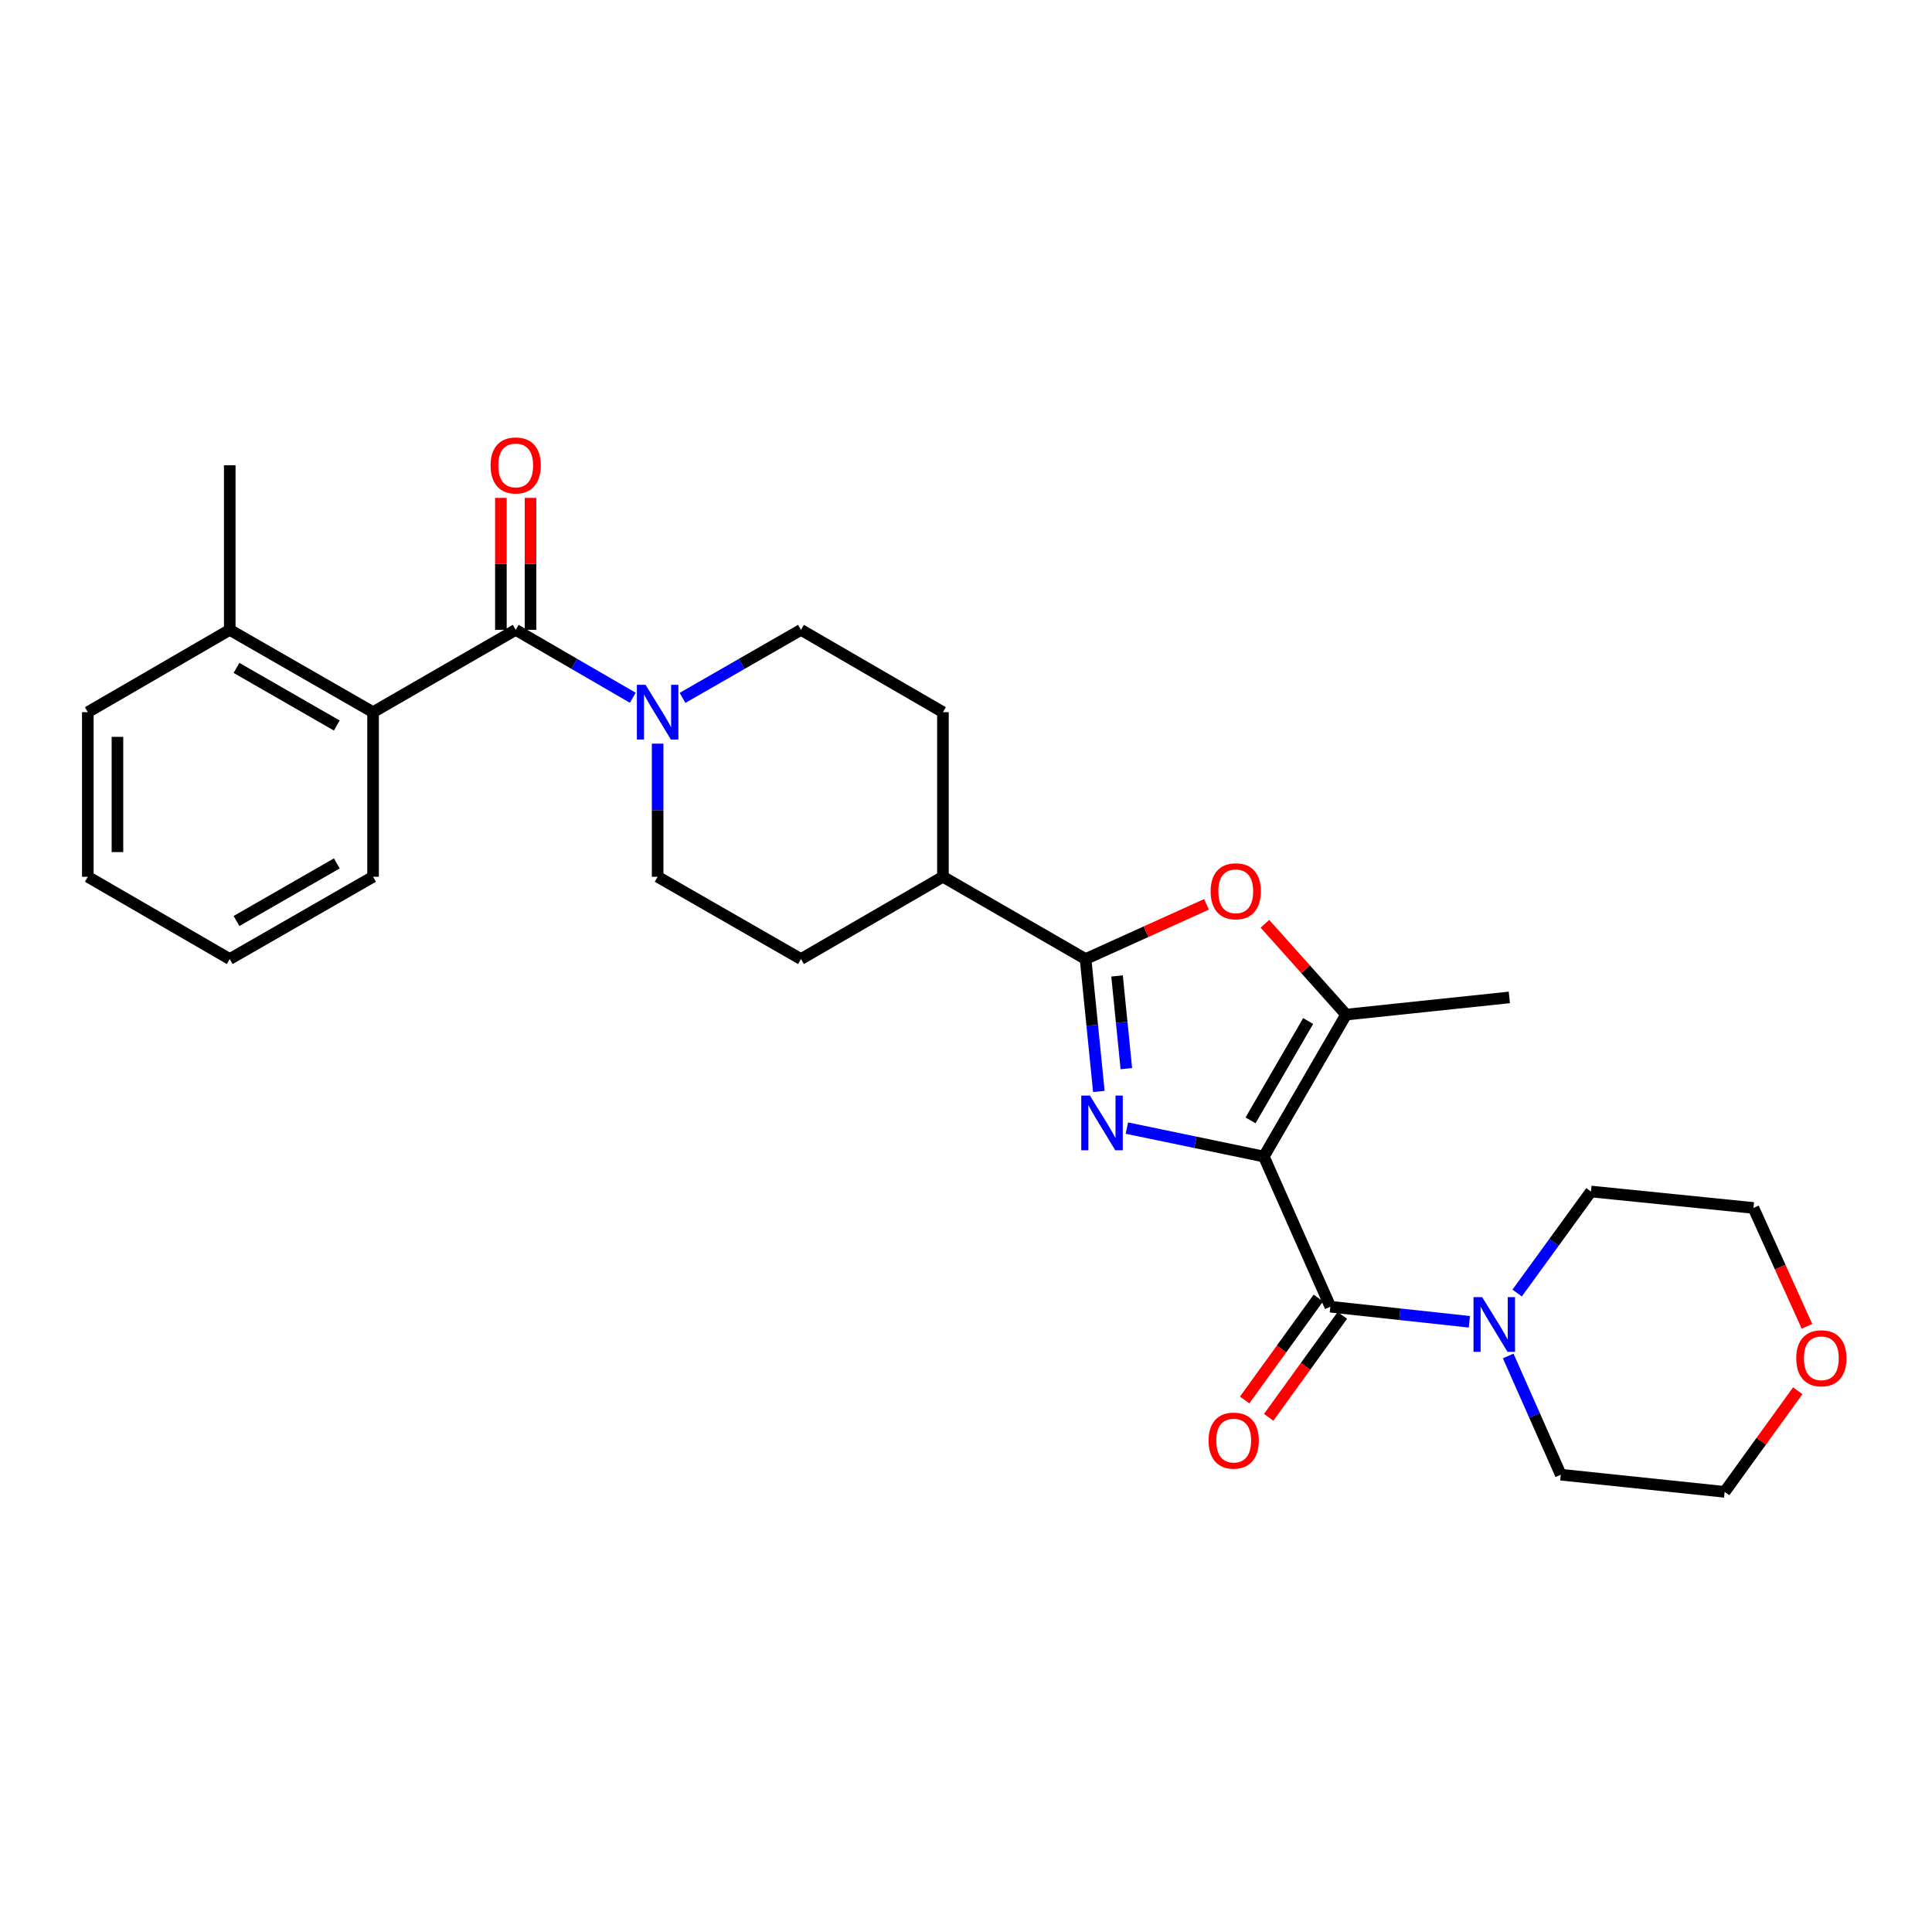 <?xml version='1.0' encoding='iso-8859-1'?>
<svg version='1.1' baseProfile='full'
              xmlns='http://www.w3.org/2000/svg'
                      xmlns:rdkit='http://www.rdkit.org/xml'
                      xmlns:xlink='http://www.w3.org/1999/xlink'
                  xml:space='preserve'
width='1000px' height='1000px' viewBox='0 0 1000 1000'>
<!-- END OF HEADER -->
<rect style='opacity:1.0;fill:#FFFFFF;stroke:none' width='1000' height='1000' x='0' y='0'> </rect>
<path class='bond-0' d='M 654.158,598.623 L 618.719,591.261' style='fill:none;fill-rule:evenodd;stroke:#000000;stroke-width:6px;stroke-linecap:butt;stroke-linejoin:miter;stroke-opacity:1' />
<path class='bond-0' d='M 618.719,591.261 L 583.28,583.899' style='fill:none;fill-rule:evenodd;stroke:#0000FF;stroke-width:6px;stroke-linecap:butt;stroke-linejoin:miter;stroke-opacity:1' />
<path class='bond-2' d='M 654.158,598.623 L 688.589,676.347' style='fill:none;fill-rule:evenodd;stroke:#000000;stroke-width:6px;stroke-linecap:butt;stroke-linejoin:miter;stroke-opacity:1' />
<path class='bond-3' d='M 654.158,598.623 L 696.752,525.151' style='fill:none;fill-rule:evenodd;stroke:#000000;stroke-width:6px;stroke-linecap:butt;stroke-linejoin:miter;stroke-opacity:1' />
<path class='bond-3' d='M 647.278,579.91 L 677.094,528.48' style='fill:none;fill-rule:evenodd;stroke:#000000;stroke-width:6px;stroke-linecap:butt;stroke-linejoin:miter;stroke-opacity:1' />
<path class='bond-1' d='M 568.766,564.933 L 565.328,530.668' style='fill:none;fill-rule:evenodd;stroke:#0000FF;stroke-width:6px;stroke-linecap:butt;stroke-linejoin:miter;stroke-opacity:1' />
<path class='bond-1' d='M 565.328,530.668 L 561.889,496.403' style='fill:none;fill-rule:evenodd;stroke:#000000;stroke-width:6px;stroke-linecap:butt;stroke-linejoin:miter;stroke-opacity:1' />
<path class='bond-1' d='M 582.995,553.122 L 580.588,529.136' style='fill:none;fill-rule:evenodd;stroke:#0000FF;stroke-width:6px;stroke-linecap:butt;stroke-linejoin:miter;stroke-opacity:1' />
<path class='bond-1' d='M 580.588,529.136 L 578.181,505.151' style='fill:none;fill-rule:evenodd;stroke:#000000;stroke-width:6px;stroke-linecap:butt;stroke-linejoin:miter;stroke-opacity:1' />
<path class='bond-9' d='M 561.889,496.403 L 488.059,453.809' style='fill:none;fill-rule:evenodd;stroke:#000000;stroke-width:6px;stroke-linecap:butt;stroke-linejoin:miter;stroke-opacity:1' />
<path class='bond-28' d='M 561.889,496.403 L 593.189,482.247' style='fill:none;fill-rule:evenodd;stroke:#000000;stroke-width:6px;stroke-linecap:butt;stroke-linejoin:miter;stroke-opacity:1' />
<path class='bond-28' d='M 593.189,482.247 L 624.489,468.091' style='fill:none;fill-rule:evenodd;stroke:#FF0000;stroke-width:6px;stroke-linecap:butt;stroke-linejoin:miter;stroke-opacity:1' />
<path class='bond-7' d='M 688.589,676.347 L 724.571,680.253' style='fill:none;fill-rule:evenodd;stroke:#000000;stroke-width:6px;stroke-linecap:butt;stroke-linejoin:miter;stroke-opacity:1' />
<path class='bond-7' d='M 724.571,680.253 L 760.554,684.16' style='fill:none;fill-rule:evenodd;stroke:#0000FF;stroke-width:6px;stroke-linecap:butt;stroke-linejoin:miter;stroke-opacity:1' />
<path class='bond-10' d='M 682.374,671.855 L 663.305,698.237' style='fill:none;fill-rule:evenodd;stroke:#000000;stroke-width:6px;stroke-linecap:butt;stroke-linejoin:miter;stroke-opacity:1' />
<path class='bond-10' d='M 663.305,698.237 L 644.235,724.62' style='fill:none;fill-rule:evenodd;stroke:#FF0000;stroke-width:6px;stroke-linecap:butt;stroke-linejoin:miter;stroke-opacity:1' />
<path class='bond-10' d='M 694.804,680.839 L 675.735,707.221' style='fill:none;fill-rule:evenodd;stroke:#000000;stroke-width:6px;stroke-linecap:butt;stroke-linejoin:miter;stroke-opacity:1' />
<path class='bond-10' d='M 675.735,707.221 L 656.665,733.604' style='fill:none;fill-rule:evenodd;stroke:#FF0000;stroke-width:6px;stroke-linecap:butt;stroke-linejoin:miter;stroke-opacity:1' />
<path class='bond-5' d='M 696.752,525.151 L 675.742,501.65' style='fill:none;fill-rule:evenodd;stroke:#000000;stroke-width:6px;stroke-linecap:butt;stroke-linejoin:miter;stroke-opacity:1' />
<path class='bond-5' d='M 675.742,501.65 L 654.733,478.15' style='fill:none;fill-rule:evenodd;stroke:#FF0000;stroke-width:6px;stroke-linecap:butt;stroke-linejoin:miter;stroke-opacity:1' />
<path class='bond-18' d='M 696.752,525.151 L 781.232,516.264' style='fill:none;fill-rule:evenodd;stroke:#000000;stroke-width:6px;stroke-linecap:butt;stroke-linejoin:miter;stroke-opacity:1' />
<path class='bond-4' d='M 266.927,326.01 L 297.228,343.585' style='fill:none;fill-rule:evenodd;stroke:#000000;stroke-width:6px;stroke-linecap:butt;stroke-linejoin:miter;stroke-opacity:1' />
<path class='bond-4' d='M 297.228,343.585 L 327.528,361.16' style='fill:none;fill-rule:evenodd;stroke:#0000FF;stroke-width:6px;stroke-linecap:butt;stroke-linejoin:miter;stroke-opacity:1' />
<path class='bond-8' d='M 266.927,326.01 L 193.097,368.621' style='fill:none;fill-rule:evenodd;stroke:#000000;stroke-width:6px;stroke-linecap:butt;stroke-linejoin:miter;stroke-opacity:1' />
<path class='bond-11' d='M 274.596,326.01 L 274.596,291.865' style='fill:none;fill-rule:evenodd;stroke:#000000;stroke-width:6px;stroke-linecap:butt;stroke-linejoin:miter;stroke-opacity:1' />
<path class='bond-11' d='M 274.596,291.865 L 274.596,257.72' style='fill:none;fill-rule:evenodd;stroke:#FF0000;stroke-width:6px;stroke-linecap:butt;stroke-linejoin:miter;stroke-opacity:1' />
<path class='bond-11' d='M 259.259,326.01 L 259.259,291.865' style='fill:none;fill-rule:evenodd;stroke:#000000;stroke-width:6px;stroke-linecap:butt;stroke-linejoin:miter;stroke-opacity:1' />
<path class='bond-11' d='M 259.259,291.865 L 259.259,257.72' style='fill:none;fill-rule:evenodd;stroke:#FF0000;stroke-width:6px;stroke-linecap:butt;stroke-linejoin:miter;stroke-opacity:1' />
<path class='bond-6' d='M 353.27,361.225 L 383.929,343.617' style='fill:none;fill-rule:evenodd;stroke:#0000FF;stroke-width:6px;stroke-linecap:butt;stroke-linejoin:miter;stroke-opacity:1' />
<path class='bond-6' d='M 383.929,343.617 L 414.587,326.01' style='fill:none;fill-rule:evenodd;stroke:#000000;stroke-width:6px;stroke-linecap:butt;stroke-linejoin:miter;stroke-opacity:1' />
<path class='bond-30' d='M 340.391,384.911 L 340.391,419.36' style='fill:none;fill-rule:evenodd;stroke:#0000FF;stroke-width:6px;stroke-linecap:butt;stroke-linejoin:miter;stroke-opacity:1' />
<path class='bond-30' d='M 340.391,419.36 L 340.391,453.809' style='fill:none;fill-rule:evenodd;stroke:#000000;stroke-width:6px;stroke-linecap:butt;stroke-linejoin:miter;stroke-opacity:1' />
<path class='bond-19' d='M 780.64,701.843 L 794.249,732.571' style='fill:none;fill-rule:evenodd;stroke:#0000FF;stroke-width:6px;stroke-linecap:butt;stroke-linejoin:miter;stroke-opacity:1' />
<path class='bond-19' d='M 794.249,732.571 L 807.859,763.298' style='fill:none;fill-rule:evenodd;stroke:#000000;stroke-width:6px;stroke-linecap:butt;stroke-linejoin:miter;stroke-opacity:1' />
<path class='bond-20' d='M 785.27,669.27 L 804.373,642.995' style='fill:none;fill-rule:evenodd;stroke:#0000FF;stroke-width:6px;stroke-linecap:butt;stroke-linejoin:miter;stroke-opacity:1' />
<path class='bond-20' d='M 804.373,642.995 L 823.477,616.72' style='fill:none;fill-rule:evenodd;stroke:#000000;stroke-width:6px;stroke-linecap:butt;stroke-linejoin:miter;stroke-opacity:1' />
<path class='bond-14' d='M 193.097,368.621 L 118.918,326.01' style='fill:none;fill-rule:evenodd;stroke:#000000;stroke-width:6px;stroke-linecap:butt;stroke-linejoin:miter;stroke-opacity:1' />
<path class='bond-14' d='M 174.331,375.528 L 122.406,345.701' style='fill:none;fill-rule:evenodd;stroke:#000000;stroke-width:6px;stroke-linecap:butt;stroke-linejoin:miter;stroke-opacity:1' />
<path class='bond-21' d='M 193.097,368.621 L 193.097,453.809' style='fill:none;fill-rule:evenodd;stroke:#000000;stroke-width:6px;stroke-linecap:butt;stroke-linejoin:miter;stroke-opacity:1' />
<path class='bond-15' d='M 488.059,453.809 L 414.587,496.403' style='fill:none;fill-rule:evenodd;stroke:#000000;stroke-width:6px;stroke-linecap:butt;stroke-linejoin:miter;stroke-opacity:1' />
<path class='bond-16' d='M 488.059,453.809 L 488.059,368.621' style='fill:none;fill-rule:evenodd;stroke:#000000;stroke-width:6px;stroke-linecap:butt;stroke-linejoin:miter;stroke-opacity:1' />
<path class='bond-12' d='M 414.587,326.01 L 488.059,368.621' style='fill:none;fill-rule:evenodd;stroke:#000000;stroke-width:6px;stroke-linecap:butt;stroke-linejoin:miter;stroke-opacity:1' />
<path class='bond-13' d='M 340.391,453.809 L 414.587,496.403' style='fill:none;fill-rule:evenodd;stroke:#000000;stroke-width:6px;stroke-linecap:butt;stroke-linejoin:miter;stroke-opacity:1' />
<path class='bond-24' d='M 118.918,326.01 L 118.918,240.831' style='fill:none;fill-rule:evenodd;stroke:#000000;stroke-width:6px;stroke-linecap:butt;stroke-linejoin:miter;stroke-opacity:1' />
<path class='bond-25' d='M 118.918,326.01 L 45.455,368.621' style='fill:none;fill-rule:evenodd;stroke:#000000;stroke-width:6px;stroke-linecap:butt;stroke-linejoin:miter;stroke-opacity:1' />
<path class='bond-17' d='M 935.289,686.504 L 921.436,655.868' style='fill:none;fill-rule:evenodd;stroke:#FF0000;stroke-width:6px;stroke-linecap:butt;stroke-linejoin:miter;stroke-opacity:1' />
<path class='bond-17' d='M 921.436,655.868 L 907.582,625.232' style='fill:none;fill-rule:evenodd;stroke:#000000;stroke-width:6px;stroke-linecap:butt;stroke-linejoin:miter;stroke-opacity:1' />
<path class='bond-29' d='M 930.514,719.852 L 911.597,746.018' style='fill:none;fill-rule:evenodd;stroke:#FF0000;stroke-width:6px;stroke-linecap:butt;stroke-linejoin:miter;stroke-opacity:1' />
<path class='bond-29' d='M 911.597,746.018 L 892.68,772.185' style='fill:none;fill-rule:evenodd;stroke:#000000;stroke-width:6px;stroke-linecap:butt;stroke-linejoin:miter;stroke-opacity:1' />
<path class='bond-23' d='M 807.859,763.298 L 892.68,772.185' style='fill:none;fill-rule:evenodd;stroke:#000000;stroke-width:6px;stroke-linecap:butt;stroke-linejoin:miter;stroke-opacity:1' />
<path class='bond-22' d='M 823.477,616.72 L 907.582,625.232' style='fill:none;fill-rule:evenodd;stroke:#000000;stroke-width:6px;stroke-linecap:butt;stroke-linejoin:miter;stroke-opacity:1' />
<path class='bond-26' d='M 193.097,453.809 L 118.918,496.403' style='fill:none;fill-rule:evenodd;stroke:#000000;stroke-width:6px;stroke-linecap:butt;stroke-linejoin:miter;stroke-opacity:1' />
<path class='bond-26' d='M 174.334,446.898 L 122.408,476.713' style='fill:none;fill-rule:evenodd;stroke:#000000;stroke-width:6px;stroke-linecap:butt;stroke-linejoin:miter;stroke-opacity:1' />
<path class='bond-31' d='M 45.455,368.621 L 45.455,453.809' style='fill:none;fill-rule:evenodd;stroke:#000000;stroke-width:6px;stroke-linecap:butt;stroke-linejoin:miter;stroke-opacity:1' />
<path class='bond-31' d='M 60.791,381.399 L 60.791,441.031' style='fill:none;fill-rule:evenodd;stroke:#000000;stroke-width:6px;stroke-linecap:butt;stroke-linejoin:miter;stroke-opacity:1' />
<path class='bond-27' d='M 118.918,496.403 L 45.455,453.809' style='fill:none;fill-rule:evenodd;stroke:#000000;stroke-width:6px;stroke-linecap:butt;stroke-linejoin:miter;stroke-opacity:1' />
<path  class='atom-1' d='M 564.141 567.064
L 573.421 582.064
Q 574.341 583.544, 575.821 586.224
Q 577.301 588.904, 577.381 589.064
L 577.381 567.064
L 581.141 567.064
L 581.141 595.384
L 577.261 595.384
L 567.301 578.984
Q 566.141 577.064, 564.901 574.864
Q 563.701 572.664, 563.341 571.984
L 563.341 595.384
L 559.661 595.384
L 559.661 567.064
L 564.141 567.064
' fill='#0000FF'/>
<path  class='atom-6' d='M 626.622 461.327
Q 626.622 454.527, 629.982 450.727
Q 633.342 446.927, 639.622 446.927
Q 645.902 446.927, 649.262 450.727
Q 652.622 454.527, 652.622 461.327
Q 652.622 468.207, 649.222 472.127
Q 645.822 476.007, 639.622 476.007
Q 633.382 476.007, 629.982 472.127
Q 626.622 468.247, 626.622 461.327
M 639.622 472.807
Q 643.942 472.807, 646.262 469.927
Q 648.622 467.007, 648.622 461.327
Q 648.622 455.767, 646.262 452.967
Q 643.942 450.127, 639.622 450.127
Q 635.302 450.127, 632.942 452.927
Q 630.622 455.727, 630.622 461.327
Q 630.622 467.047, 632.942 469.927
Q 635.302 472.807, 639.622 472.807
' fill='#FF0000'/>
<path  class='atom-7' d='M 334.131 354.461
L 343.411 369.461
Q 344.331 370.941, 345.811 373.621
Q 347.291 376.301, 347.371 376.461
L 347.371 354.461
L 351.131 354.461
L 351.131 382.781
L 347.251 382.781
L 337.291 366.381
Q 336.131 364.461, 334.891 362.261
Q 333.691 360.061, 333.331 359.381
L 333.331 382.781
L 329.651 382.781
L 329.651 354.461
L 334.131 354.461
' fill='#0000FF'/>
<path  class='atom-8' d='M 767.167 671.397
L 776.447 686.397
Q 777.367 687.877, 778.847 690.557
Q 780.327 693.237, 780.407 693.397
L 780.407 671.397
L 784.167 671.397
L 784.167 699.717
L 780.287 699.717
L 770.327 683.317
Q 769.167 681.397, 767.927 679.197
Q 766.727 676.997, 766.367 676.317
L 766.367 699.717
L 762.687 699.717
L 762.687 671.397
L 767.167 671.397
' fill='#0000FF'/>
<path  class='atom-11' d='M 625.557 745.647
Q 625.557 738.847, 628.917 735.047
Q 632.277 731.247, 638.557 731.247
Q 644.837 731.247, 648.197 735.047
Q 651.557 738.847, 651.557 745.647
Q 651.557 752.527, 648.157 756.447
Q 644.757 760.327, 638.557 760.327
Q 632.317 760.327, 628.917 756.447
Q 625.557 752.567, 625.557 745.647
M 638.557 757.127
Q 642.877 757.127, 645.197 754.247
Q 647.557 751.327, 647.557 745.647
Q 647.557 740.087, 645.197 737.287
Q 642.877 734.447, 638.557 734.447
Q 634.237 734.447, 631.877 737.247
Q 629.557 740.047, 629.557 745.647
Q 629.557 751.367, 631.877 754.247
Q 634.237 757.127, 638.557 757.127
' fill='#FF0000'/>
<path  class='atom-12' d='M 253.927 240.911
Q 253.927 234.111, 257.287 230.311
Q 260.647 226.511, 266.927 226.511
Q 273.207 226.511, 276.567 230.311
Q 279.927 234.111, 279.927 240.911
Q 279.927 247.791, 276.527 251.711
Q 273.127 255.591, 266.927 255.591
Q 260.687 255.591, 257.287 251.711
Q 253.927 247.831, 253.927 240.911
M 266.927 252.391
Q 271.247 252.391, 273.567 249.511
Q 275.927 246.591, 275.927 240.911
Q 275.927 235.351, 273.567 232.551
Q 271.247 229.711, 266.927 229.711
Q 262.607 229.711, 260.247 232.511
Q 257.927 235.311, 257.927 240.911
Q 257.927 246.631, 260.247 249.511
Q 262.607 252.391, 266.927 252.391
' fill='#FF0000'/>
<path  class='atom-18' d='M 929.729 703.036
Q 929.729 696.236, 933.089 692.436
Q 936.449 688.636, 942.729 688.636
Q 949.009 688.636, 952.369 692.436
Q 955.729 696.236, 955.729 703.036
Q 955.729 709.916, 952.329 713.836
Q 948.929 717.716, 942.729 717.716
Q 936.489 717.716, 933.089 713.836
Q 929.729 709.956, 929.729 703.036
M 942.729 714.516
Q 947.049 714.516, 949.369 711.636
Q 951.729 708.716, 951.729 703.036
Q 951.729 697.476, 949.369 694.676
Q 947.049 691.836, 942.729 691.836
Q 938.409 691.836, 936.049 694.636
Q 933.729 697.436, 933.729 703.036
Q 933.729 708.756, 936.049 711.636
Q 938.409 714.516, 942.729 714.516
' fill='#FF0000'/>
</svg>
